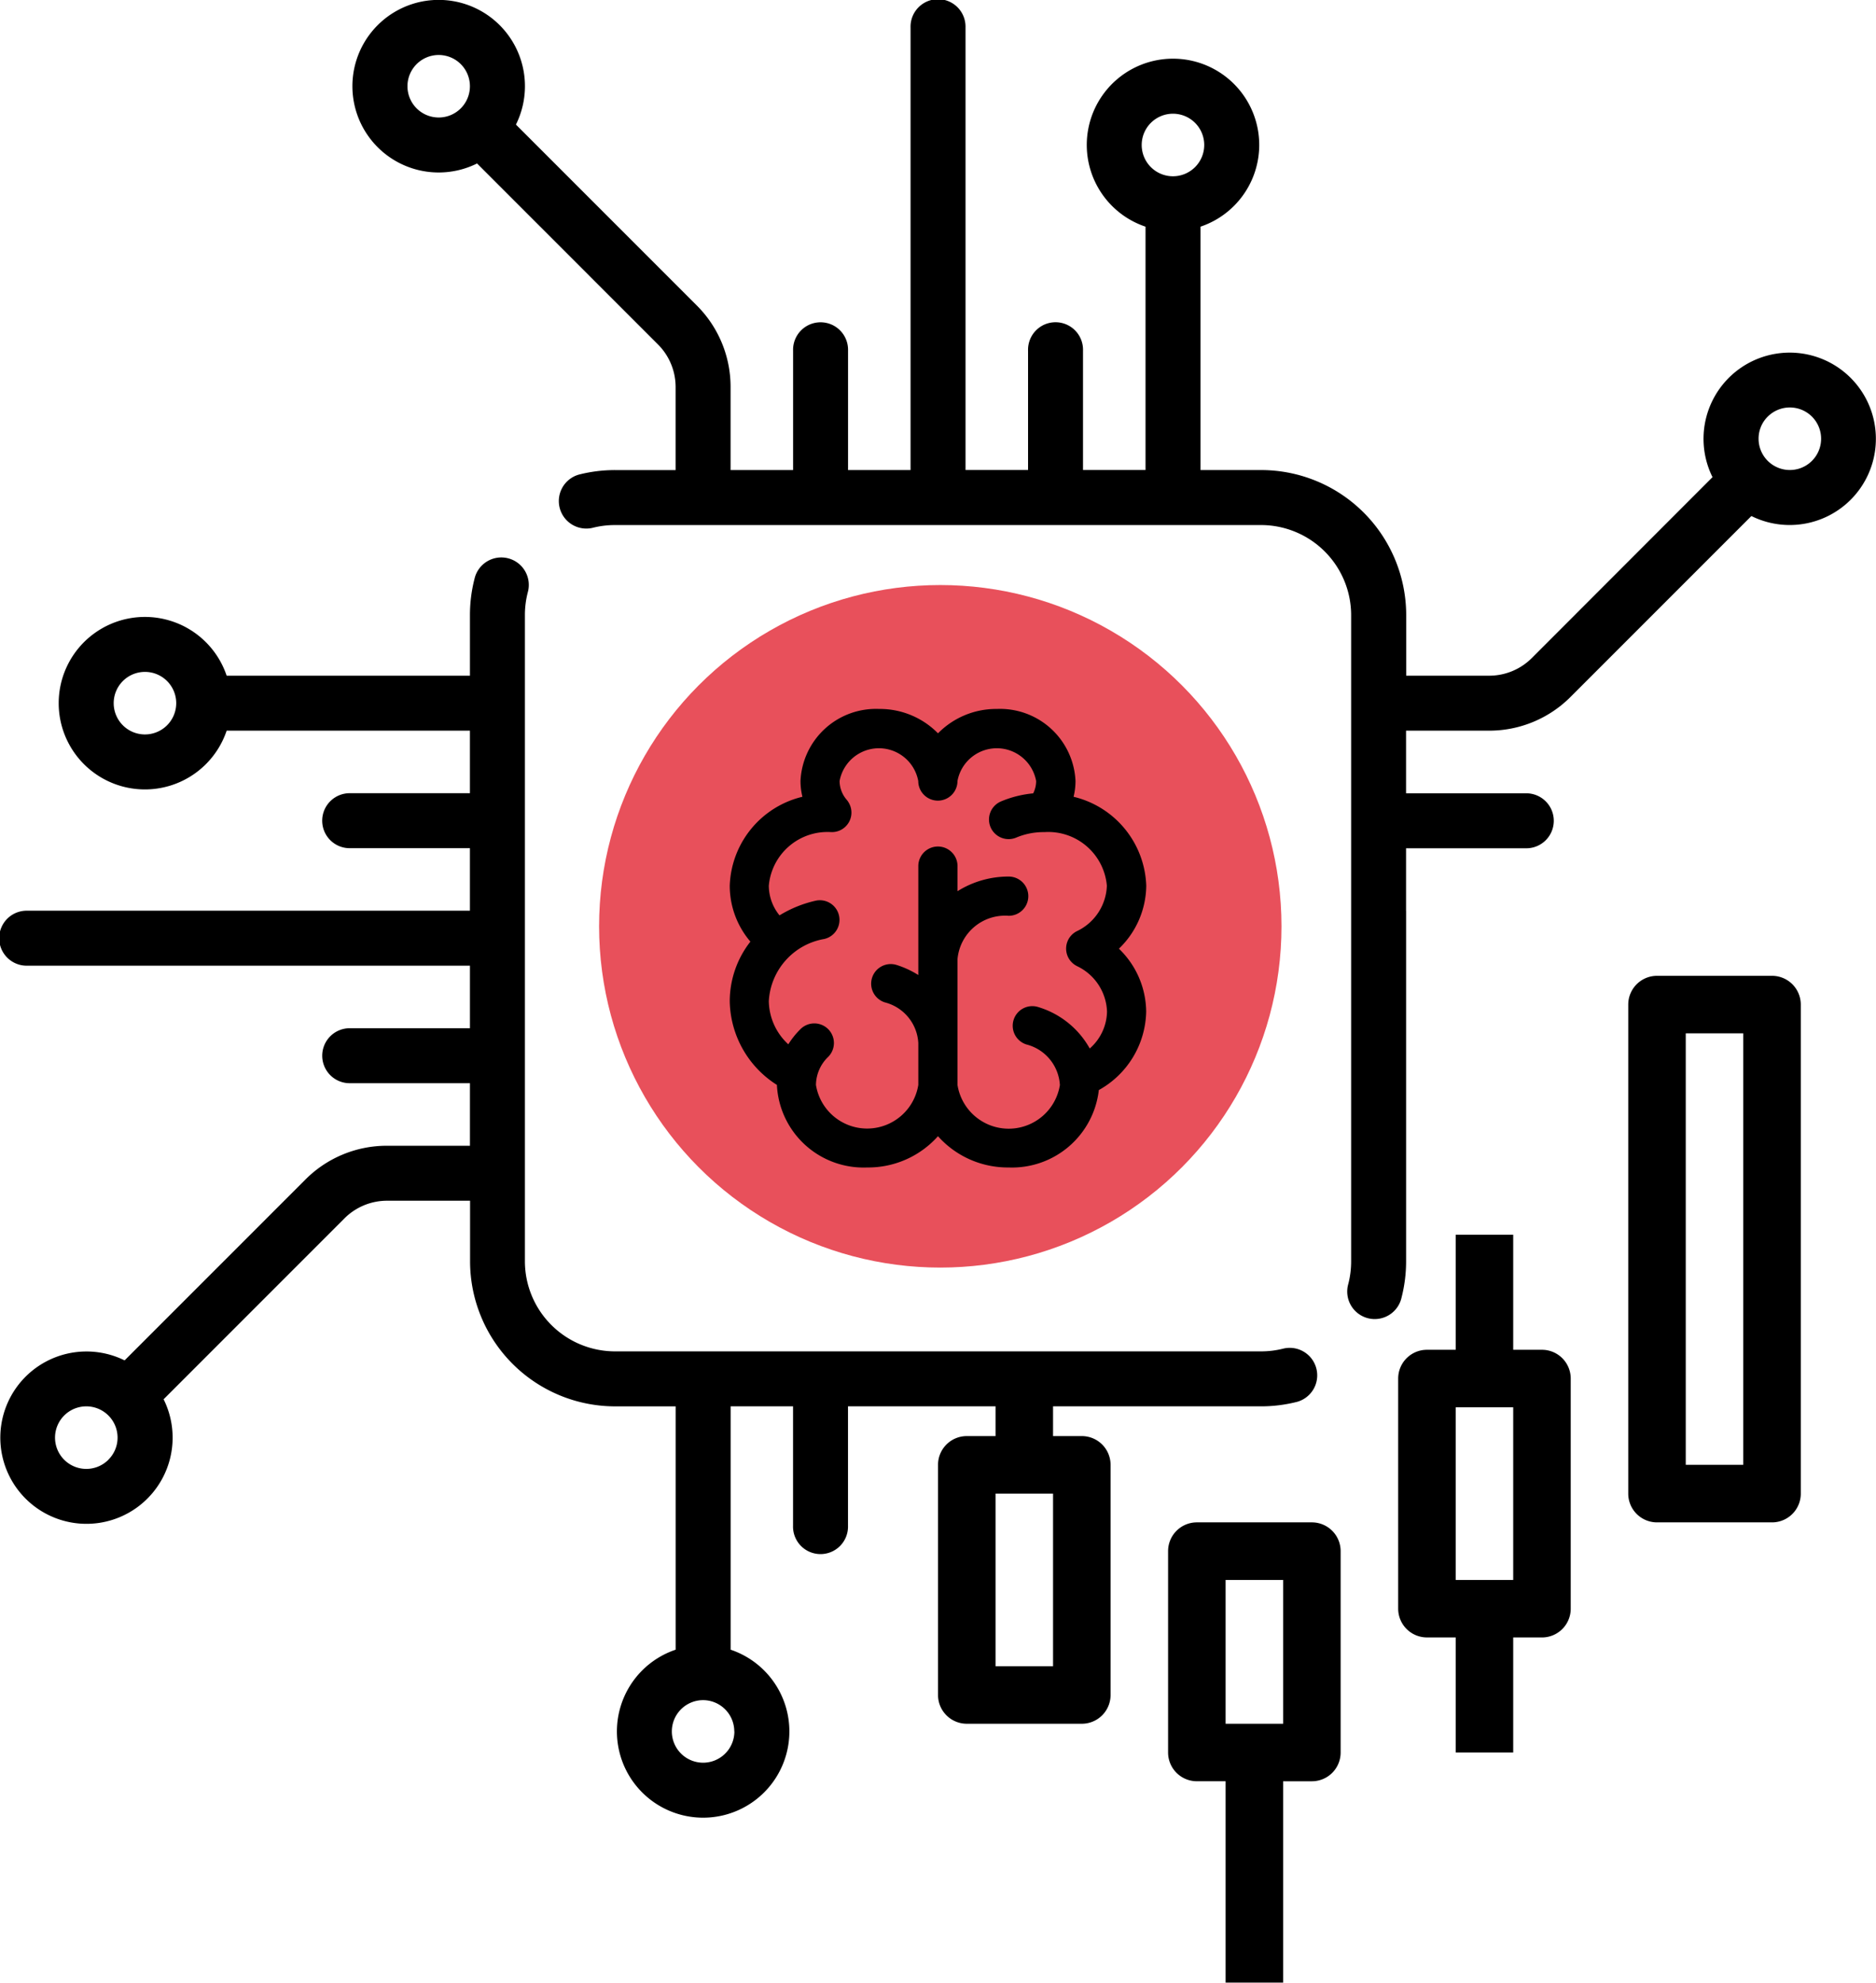 <svg xmlns="http://www.w3.org/2000/svg" width="76.976" height="81.333" viewBox="0 0 76.976 81.333">
  <g id="algo_icon" transform="translate(-1238.502 -996)">
    <g id="graph_1_" data-name="graph (1)" transform="translate(1276.991 1036.031)">
      <path id="Path_8673" data-name="Path 8673" d="M1,32.981a1.18,1.18,0,0,0,1.18,1.18H6.9a1.18,1.18,0,0,0,1.18-1.18V23.54A1.18,1.18,0,0,0,6.9,22.36H5.72V20H3.36v2.36H2.18A1.18,1.18,0,0,0,1,23.54Zm2.36-8.26H5.72V31.8H3.36Z" transform="translate(-1 -3.479)"/>
      <path id="Path_8674" data-name="Path 8674" d="M13.72,35.621H14.9a1.18,1.18,0,0,0,1.18-1.18V26.18A1.18,1.18,0,0,0,14.9,25H10.18A1.18,1.18,0,0,0,9,26.18v8.26a1.18,1.18,0,0,0,1.18,1.18h1.18v8.26h2.36Zm-2.36-8.26h2.36v5.9H11.36Z" transform="translate(0.44 -2.579)"/>
      <path id="Path_8675" data-name="Path 8675" d="M30.9,26.421a1.18,1.18,0,0,0,1.18-1.18V5.18A1.18,1.18,0,0,0,30.9,4H26.18A1.18,1.18,0,0,0,25,5.18V25.241a1.18,1.18,0,0,0,1.18,1.18ZM27.36,6.36h2.36v17.7H27.36Z" transform="translate(3.321 -4)"/>
      <path id="Path_8676" data-name="Path 8676" d="M21.72,31.521H22.9a1.18,1.18,0,0,0,1.18-1.18V20.9a1.18,1.18,0,0,0-1.18-1.18H21.72V15H19.36v4.72H18.18A1.18,1.18,0,0,0,17,20.9v9.44a1.18,1.18,0,0,0,1.18,1.18h1.18v4.72h2.36Zm-2.36-9.44h2.36v7.08H19.36Z" transform="translate(1.881 -4.379)"/>
    </g>
    <g id="chip_4_" data-name="chip (4)" transform="translate(1238.502 996)">
      <g id="Group_5154" data-name="Group 5154" transform="translate(14.464 0)">
        <g id="Group_5153" data-name="Group 5153">
          <path id="Path_8678" data-name="Path 8678" d="M139.435,37.362V34.8h4.9a1.128,1.128,0,1,0,0-2.255h-4.9V29.975h3.4a4.712,4.712,0,0,0,3.354-1.389l7.416-7.416a3.536,3.536,0,1,0-1.595-1.595L144.6,26.991a2.472,2.472,0,0,1-1.759.729h-3.4V25.232a5.955,5.955,0,0,0-5.948-5.948H131V9.3a3.538,3.538,0,1,0-2.255,0v9.982h-2.565v-4.9a1.128,1.128,0,1,0-2.255,0v4.9h-2.566V1.129a1.128,1.128,0,1,0-2.255,0V19.284h-2.565v-4.9a1.128,1.128,0,1,0-2.255,0v4.9h-2.565v-3.4a4.712,4.712,0,0,0-1.389-3.354l-7.418-7.418a3.54,3.54,0,1,0-1.595,1.595l7.418,7.419a2.471,2.471,0,0,1,.729,1.759v3.4h-2.488a5.973,5.973,0,0,0-1.487.187,1.128,1.128,0,0,0,.562,2.184,3.713,3.713,0,0,1,.924-.116h26.514a3.7,3.7,0,0,1,3.693,3.693V51.746a3.715,3.715,0,0,1-.116.924,1.128,1.128,0,1,0,2.184.561,5.967,5.967,0,0,0,.187-1.485V37.362Zm14.838-20.267A1.283,1.283,0,1,1,153.9,18,1.274,1.274,0,0,1,154.273,17.094ZM100.649,4.446a1.282,1.282,0,1,1,0-1.814A1.285,1.285,0,0,1,100.649,4.446Zm29.222,2.786a1.283,1.283,0,1,1,1.283-1.283A1.284,1.284,0,0,1,129.871,7.232Z" transform="translate(-96.206 -0.001)"/>
        </g>
      </g>
      <g id="Group_5156" data-name="Group 5156" transform="translate(0 22.898)">
        <g id="Group_5155" data-name="Group 5155">
          <path id="Path_8679" data-name="Path 8679" d="M49.257,187.1h2.488a5.97,5.97,0,0,0,1.486-.187,1.128,1.128,0,0,0-.562-2.184,3.71,3.71,0,0,1-.924.116H25.231a3.7,3.7,0,0,1-3.693-3.693V154.639a3.709,3.709,0,0,1,.116-.924,1.128,1.128,0,1,0-2.184-.562,5.961,5.961,0,0,0-.187,1.486v2.488H9.3a3.538,3.538,0,1,0,0,2.255h9.982v2.566h-4.9a1.128,1.128,0,1,0,0,2.255h4.9v2.565H1.128a1.128,1.128,0,1,0,0,2.255H19.283v2.566h-4.9a1.128,1.128,0,1,0,0,2.255h4.9v2.566h-3.4a4.712,4.712,0,0,0-3.354,1.389l-7.416,7.416a3.535,3.535,0,1,0,1.6,1.595l7.416-7.416a2.472,2.472,0,0,1,1.759-.729h3.4v2.488a5.955,5.955,0,0,0,5.948,5.948h2.488v9.982a3.538,3.538,0,1,0,2.255,0V187.1H32.54V192a1.128,1.128,0,1,0,2.255,0v-4.9H49.257ZM5.948,159.537a1.283,1.283,0,1,1,1.283-1.283A1.284,1.284,0,0,1,5.948,159.537Zm-1.5,29.754a1.283,1.283,0,1,1,.376-.907A1.274,1.274,0,0,1,4.445,189.291Zm25.685,11.145a1.283,1.283,0,1,1-1.283-1.283A1.284,1.284,0,0,1,30.129,200.436Z" transform="translate(0 -152.306)"/>
        </g>
      </g>
      <circle id="Ellipse_276" data-name="Ellipse 276" cx="14" cy="14" r="14" transform="translate(24.582 24)" fill="#e8505b"/>
      <g id="Group_5158" data-name="Group 5158" transform="translate(29.944 29.083)">
        <g id="Group_5157" data-name="Group 5157">
          <path id="Path_8680" data-name="Path 8680" d="M193.446,175.595a3.887,3.887,0,0,0-2.982-3.652,2.746,2.746,0,0,0,.079-.648,3.1,3.1,0,0,0-3.223-2.955,3.347,3.347,0,0,0-2.419,1,3.347,3.347,0,0,0-2.419-1,3.1,3.1,0,0,0-3.223,2.955,2.748,2.748,0,0,0,.079.648,3.886,3.886,0,0,0-2.982,3.652,3.534,3.534,0,0,0,.847,2.29,3.979,3.979,0,0,0-.847,2.44,4.144,4.144,0,0,0,1.935,3.438v0A3.561,3.561,0,0,0,182,187.15a3.839,3.839,0,0,0,2.9-1.283,3.839,3.839,0,0,0,2.9,1.283,3.586,3.586,0,0,0,3.7-3.176,3.761,3.761,0,0,0,1.943-3.219,3.627,3.627,0,0,0-1.119-2.58A3.627,3.627,0,0,0,193.446,175.595Zm-2.848,3.292a2.147,2.147,0,0,1,1.238,1.869,2.058,2.058,0,0,1-.709,1.513,3.612,3.612,0,0,0-2.115-1.7.8.8,0,0,0-.482,1.535,1.825,1.825,0,0,1,1.372,1.666,2.127,2.127,0,0,1-4.2,0V178.6a1.959,1.959,0,0,1,2.1-1.775.8.8,0,0,0,0-1.609,3.934,3.934,0,0,0-2.1.6v-1.028a.8.8,0,1,0-1.609,0v4.467a3.831,3.831,0,0,0-.889-.412.8.8,0,0,0-.482,1.535,1.825,1.825,0,0,1,1.371,1.666v1.72a2.127,2.127,0,0,1-4.2,0,1.622,1.622,0,0,1,.5-1.149.8.8,0,0,0-1.134-1.141,3.426,3.426,0,0,0-.5.624,2.455,2.455,0,0,1-.8-1.774,2.74,2.74,0,0,1,2.275-2.547.8.8,0,1,0-.36-1.569,4.9,4.9,0,0,0-1.476.6,1.941,1.941,0,0,1-.439-1.216,2.416,2.416,0,0,1,2.562-2.2h.021a.8.8,0,0,0,.683-1.228l-.018-.03-.011-.014c-.012-.017-.025-.035-.039-.051v0a1.194,1.194,0,0,1-.294-.772,1.641,1.641,0,0,1,3.228,0,.8.8,0,0,0,1.609,0,1.641,1.641,0,0,1,3.228,0,1.132,1.132,0,0,1-.121.506,4.468,4.468,0,0,0-1.321.331.8.8,0,1,0,.625,1.483,2.9,2.9,0,0,1,1.112-.225h.045a2.415,2.415,0,0,1,2.562,2.2,2.147,2.147,0,0,1-1.238,1.868.8.8,0,0,0,0,1.423Z" transform="translate(-176.357 -168.34)"/>
        </g>
      </g>
    </g>
  </g>
</svg>
